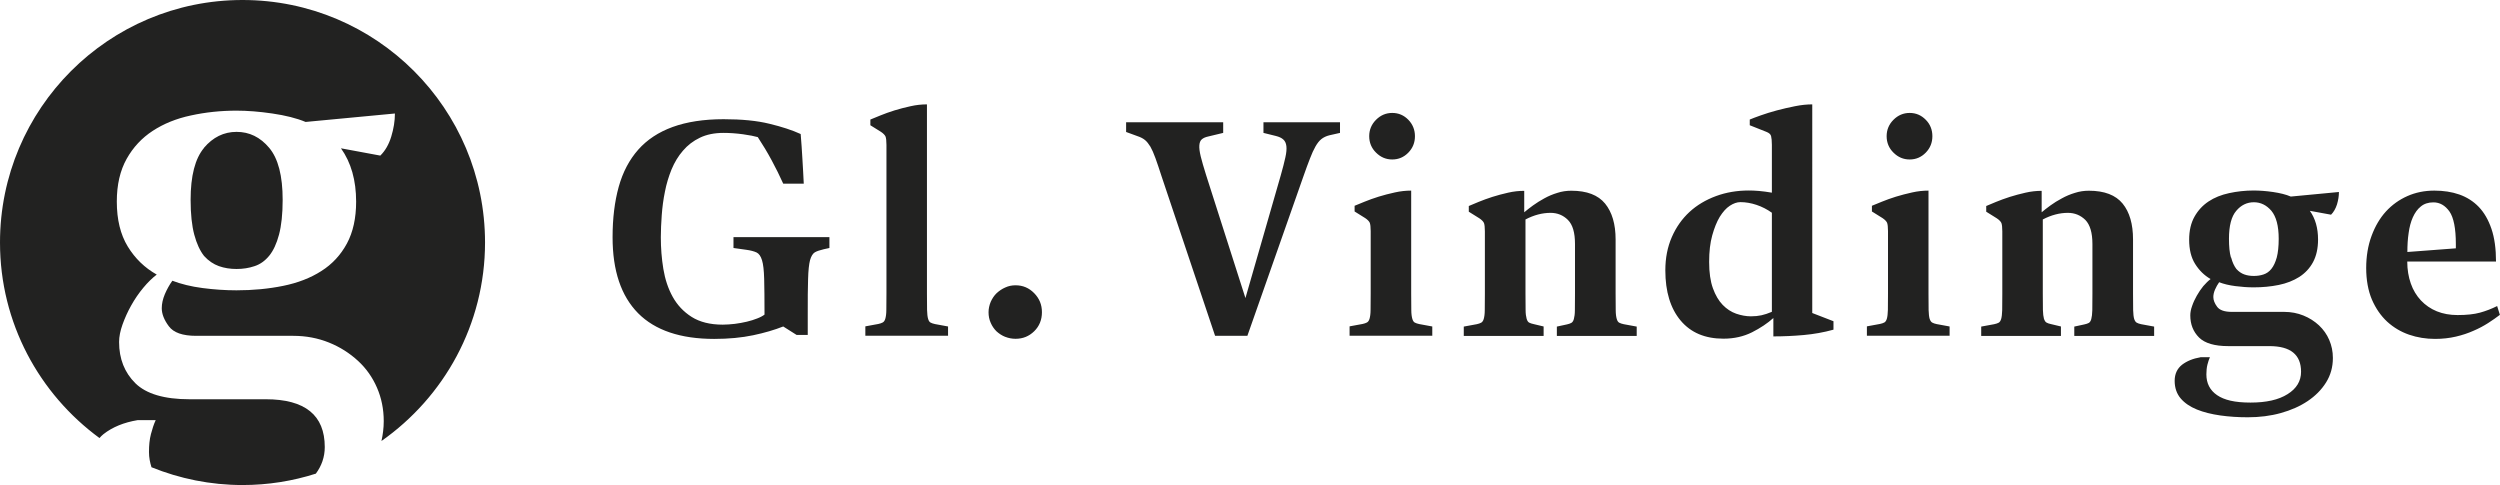 <?xml version="1.0" encoding="UTF-8"?>
<svg id="Layer_1" data-name="Layer 1" xmlns="http://www.w3.org/2000/svg" viewBox="0 0 219.16 42.52">
  <defs>
    <style>
      .cls-1 {
        fill: none;
      }

      .cls-2 {
        fill: #222221;
      }
    </style>
  </defs>
  <path class="cls-2" d="M42.52,21.26C42.52,9.52,33,0,21.26,0S0,9.52,0,21.26c0,7.05,3.44,13.27,8.72,17.14.11-.12.22-.24.35-.34.79-.62,1.79-1.03,3-1.23h1.58c-.17.36-.3.77-.42,1.23-.12.46-.17.98-.17,1.57,0,.48.09.92.22,1.33,2.47,1,5.16,1.56,7.98,1.56,2.24,0,4.4-.35,6.43-1,.5-.68.78-1.45.78-2.33,0-2.79-1.72-4.19-5.17-4.19h-6.7c-2.2,0-3.78-.47-4.73-1.4-.95-.94-1.43-2.14-1.43-3.62,0-.46.1-.97.3-1.53.2-.56.45-1.12.76-1.67.31-.56.67-1.08,1.06-1.55.39-.47.79-.86,1.18-1.16-1.05-.59-1.9-1.41-2.54-2.46-.64-1.05-.96-2.36-.96-3.94,0-1.48.29-2.72.86-3.74.57-1.02,1.34-1.84,2.29-2.46.95-.62,2.07-1.08,3.35-1.35,1.28-.28,2.61-.42,3.99-.42.95,0,2,.08,3.15.25,1.15.17,2.12.41,2.91.74l7.83-.74c0,.66-.11,1.33-.32,2.02-.21.69-.53,1.25-.96,1.67l-3.45-.64c.89,1.25,1.33,2.81,1.33,4.68,0,1.44-.27,2.67-.81,3.67-.54,1-1.29,1.81-2.24,2.41-.95.61-2.07,1.04-3.35,1.3-1.28.26-2.64.39-4.09.39-.99,0-1.98-.07-2.98-.2-1-.13-1.88-.35-2.64-.64-.26.36-.48.76-.66,1.18-.18.43-.27.84-.27,1.23,0,.49.2,1.02.62,1.58.41.56,1.21.84,2.39.84h8.52c1.12,0,2.16.2,3.13.59.97.39,1.81.93,2.54,1.6s1.28,1.46,1.67,2.36c.39.9.59,1.88.59,2.93,0,.61-.08,1.19-.2,1.74,5.48-3.85,9.08-10.2,9.08-17.41M17.89,12.96c-.79.94-1.18,2.46-1.18,4.56,0,1.25.11,2.26.32,3.05.21.79.5,1.41.86,1.87.39.43.83.72,1.3.89.48.17.99.25,1.55.25s1.08-.08,1.58-.25c.49-.16.92-.47,1.28-.91.36-.44.65-1.06.86-1.85.21-.79.32-1.81.32-3.05,0-2.1-.39-3.62-1.18-4.56-.79-.94-1.74-1.4-2.86-1.4s-2.07.47-2.86,1.4"/>
  <path class="cls-2" d="M211.04,22.09c0-.58.03-1.14.11-1.66.07-.52.19-.98.37-1.38.18-.4.41-.72.7-.95.29-.24.66-.36,1.1-.36.57,0,1.03.27,1.41.8.37.53.56,1.49.56,2.86v.37l-4.24.32ZM218.81,22.94c0-1.13-.13-2.09-.4-2.88-.27-.79-.64-1.43-1.11-1.92s-1.05-.86-1.71-1.09c-.66-.23-1.39-.34-2.19-.34-.85,0-1.64.16-2.36.48-.72.32-1.35.77-1.88,1.35-.53.58-.95,1.3-1.26,2.14-.31.84-.47,1.78-.47,2.82s.17,1.98.5,2.76c.34.78.78,1.42,1.34,1.94.56.51,1.2.89,1.92,1.14.72.25,1.49.37,2.28.37.65,0,1.26-.07,1.82-.2.56-.13,1.07-.3,1.54-.51.47-.2.9-.43,1.29-.68.39-.25.73-.49,1.03-.72l-.24-.77c-.5.25-1,.44-1.51.58-.51.14-1.17.21-1.96.21-.67,0-1.28-.11-1.82-.33-.54-.22-1-.54-1.39-.95-.39-.42-.69-.91-.89-1.49-.2-.57-.31-1.21-.31-1.92h7.77ZM195.57,22.57c-.12-.42-.17-.97-.17-1.64,0-1.13.21-1.95.64-2.45.42-.5.94-.75,1.54-.75s1.11.25,1.54.75c.42.51.64,1.32.64,2.45,0,.67-.06,1.22-.17,1.64-.12.42-.27.75-.47,1-.19.24-.42.4-.69.49-.27.09-.55.13-.85.13s-.58-.04-.83-.13c-.26-.09-.49-.25-.7-.48-.19-.25-.35-.58-.46-1.01M192.9,31.32c-.65.11-1.19.33-1.62.66-.42.34-.64.8-.64,1.41s.18,1.13.53,1.54c.35.41.83.73,1.42.97.59.24,1.28.41,2.05.52.78.11,1.58.16,2.41.16,1.03,0,1.99-.12,2.89-.37.9-.25,1.69-.6,2.36-1.05.67-.45,1.21-.99,1.61-1.63.4-.64.6-1.35.6-2.15,0-.57-.11-1.09-.32-1.58-.21-.49-.51-.91-.9-1.28-.39-.36-.84-.65-1.36-.86-.52-.21-1.08-.32-1.69-.32h-4.59c-.64,0-1.07-.15-1.29-.45-.22-.3-.33-.58-.33-.85,0-.21.05-.43.15-.66.1-.23.22-.44.36-.64.41.16.88.27,1.42.34.54.07,1.07.11,1.6.11.78,0,1.51-.07,2.2-.21.69-.14,1.29-.38,1.8-.7.51-.33.92-.76,1.21-1.3.29-.54.44-1.2.44-1.98,0-1.01-.24-1.85-.72-2.52l1.86.34c.23-.23.4-.53.52-.9.11-.37.17-.73.17-1.09l-4.22.4c-.42-.18-.95-.31-1.56-.4-.62-.09-1.19-.13-1.7-.13-.74,0-1.46.08-2.15.23-.69.15-1.29.39-1.8.73s-.92.78-1.23,1.33c-.31.55-.47,1.22-.47,2.02,0,.85.17,1.56.52,2.12s.8,1.01,1.36,1.33c-.21.16-.42.37-.64.62-.21.26-.4.54-.57.84-.17.3-.31.6-.41.9-.11.3-.16.58-.16.82,0,.8.26,1.44.77,1.95.51.5,1.36.75,2.55.75h3.61c1.86,0,2.78.75,2.78,2.25,0,.81-.39,1.47-1.18,1.96-.79.5-1.87.74-3.25.74s-2.3-.22-2.93-.65c-.63-.43-.94-1.04-.94-1.82,0-.32.03-.6.09-.85.06-.25.14-.47.22-.66h-.85ZM180.67,29.44v-.82l-.88-.21c-.16-.03-.29-.08-.38-.13-.1-.05-.17-.17-.23-.34-.05-.18-.08-.43-.09-.77-.01-.34-.01-.81-.01-1.43v-6.5c.74-.39,1.48-.58,2.2-.58.6,0,1.11.21,1.53.62.41.42.62,1.12.62,2.11v4.35c0,.62,0,1.1-.01,1.45-.01.34-.04.6-.09.78-.05.18-.13.29-.22.34-.1.05-.23.1-.39.13l-.88.19v.82h7v-.82l-1.14-.21c-.16-.03-.29-.08-.38-.13-.1-.05-.17-.16-.23-.33-.05-.17-.08-.43-.09-.77-.01-.35-.01-.83-.01-1.45v-4.75c0-1.34-.3-2.39-.91-3.14-.61-.75-1.6-1.13-2.96-1.13-.42,0-.83.06-1.23.19-.4.12-.78.28-1.14.48-.36.19-.7.4-1,.62-.3.22-.56.42-.77.6v-1.88c-.46,0-.93.05-1.41.16-.48.11-.94.23-1.38.37-.44.14-.84.29-1.21.44-.36.15-.65.27-.86.36v.5l.93.58c.21.14.34.28.4.41.05.13.08.38.08.73v5.46c0,.62,0,1.1-.01,1.45-.01.34-.04.6-.09.77-.05.17-.13.28-.22.33-.1.05-.23.1-.39.13l-1.14.21v.82h7ZM170.91,29.44v-.82l-1.14-.21c-.16-.03-.29-.08-.38-.13-.1-.05-.17-.16-.23-.33-.05-.17-.08-.43-.09-.77-.01-.35-.01-.83-.01-1.45v-9.02c-.46,0-.94.05-1.43.16-.49.11-.97.23-1.42.37-.45.14-.86.29-1.23.44-.37.15-.66.27-.88.36v.5l.93.58c.21.14.34.28.4.41.05.13.08.38.08.73v5.46c0,.62,0,1.1-.01,1.45-.01.34-.04.6-.09.77-.05.17-.13.28-.22.33-.1.05-.23.1-.39.13l-1.14.21v.82h7.27ZM168.82,13.38c.39-.4.58-.88.58-1.44s-.19-1.05-.58-1.44c-.39-.4-.86-.6-1.41-.6s-1.02.2-1.42.6c-.4.4-.6.88-.6,1.44s.2,1.05.6,1.44c.4.4.87.6,1.42.6s1.02-.2,1.41-.6M155.32,27.34c-.33.14-.64.24-.91.3-.28.06-.58.09-.92.09-.42,0-.85-.08-1.29-.23-.43-.15-.83-.41-1.18-.77-.35-.36-.64-.85-.86-1.46-.22-.61-.33-1.38-.33-2.3s.09-1.68.27-2.33c.18-.65.4-1.2.66-1.63.27-.43.56-.76.88-.97.32-.21.63-.32.93-.32.46,0,.93.08,1.41.24.48.16.93.39,1.35.69v8.67ZM155.45,29.49c.9,0,1.79-.04,2.67-.12.88-.08,1.75-.23,2.61-.47v-.74l-1.86-.72V9.15c-.46,0-.96.05-1.51.16-.55.11-1.08.23-1.6.37-.52.14-1,.29-1.42.44-.42.15-.74.27-.95.36v.5l1.46.58c.23.09.37.21.41.37.04.16.07.42.07.77v4.19c-.41-.07-.78-.12-1.13-.15-.34-.03-.64-.04-.89-.04-1.02,0-1.99.16-2.88.49-.89.33-1.67.79-2.32,1.39-.65.6-1.17,1.33-1.55,2.2-.38.87-.57,1.84-.57,2.92,0,1.87.45,3.34,1.34,4.4.89,1.06,2.14,1.59,3.75,1.59.94,0,1.77-.19,2.51-.56.73-.37,1.36-.79,1.87-1.25v1.59ZM135.32,29.44v-.82l-.88-.21c-.16-.03-.29-.08-.39-.13s-.17-.17-.22-.34c-.05-.18-.09-.43-.09-.77,0-.34-.01-.81-.01-1.43v-6.5c.74-.39,1.48-.58,2.2-.58.6,0,1.11.21,1.52.62.42.42.62,1.12.62,2.11v4.35c0,.62,0,1.1-.01,1.45,0,.34-.04.6-.09.78-.05.18-.13.29-.23.34-.1.05-.22.1-.38.13l-.88.19v.82h7v-.82l-1.14-.21c-.16-.03-.29-.08-.39-.13s-.17-.16-.22-.33c-.05-.17-.09-.43-.09-.77,0-.35-.01-.83-.01-1.45v-4.75c0-1.34-.31-2.39-.92-3.14-.61-.75-1.6-1.13-2.96-1.13-.42,0-.84.06-1.23.19-.4.12-.78.28-1.14.48s-.69.4-.99.62c-.3.22-.56.42-.77.6v-1.88c-.46,0-.93.05-1.41.16-.48.11-.94.23-1.38.37-.44.14-.84.29-1.21.44-.36.15-.65.27-.86.36v.5l.93.58c.21.14.34.28.4.41.05.13.08.38.08.73v5.46c0,.62,0,1.1-.01,1.45,0,.34-.04.6-.09.77-.05.17-.13.28-.23.33s-.22.1-.38.13l-1.14.21v.82h7ZM125.56,29.44v-.82l-1.14-.21c-.16-.03-.29-.08-.39-.13-.1-.05-.17-.16-.22-.33-.05-.17-.09-.43-.09-.77,0-.35-.01-.83-.01-1.45v-9.02c-.46,0-.94.05-1.43.16-.5.11-.97.23-1.42.37-.45.14-.86.29-1.23.44-.37.15-.66.27-.88.36v.5l.93.58c.21.14.34.28.4.41.05.13.08.38.08.73v5.46c0,.62,0,1.1-.01,1.45,0,.34-.04.6-.09.77-.05.17-.13.28-.23.33s-.22.1-.38.13l-1.14.21v.82h7.27ZM123.46,13.38c.39-.4.58-.88.58-1.44s-.2-1.05-.58-1.44c-.39-.4-.86-.6-1.41-.6s-1.02.2-1.42.6c-.4.4-.6.88-.6,1.44s.2,1.05.6,1.44c.4.4.87.6,1.42.6s1.02-.2,1.41-.6M109.35,29.44l4.93-14.03c.21-.6.4-1.11.56-1.52.16-.42.32-.77.48-1.05.16-.28.33-.5.52-.65.19-.15.42-.26.7-.33l.93-.21v-.93h-6.71v.93l1.09.27c.28.07.5.17.65.31.15.13.24.33.27.58.03.26,0,.59-.09.99-.09.41-.22.93-.4,1.56l-3.1,10.77-3.45-10.79c-.21-.67-.37-1.22-.47-1.63-.1-.42-.14-.74-.12-.98.02-.24.09-.41.22-.52.13-.11.31-.19.54-.24l1.33-.32v-.93h-8.51v.85l1.01.37c.27.09.48.2.65.34.17.14.32.34.47.58.14.25.29.58.44,1,.15.41.33.95.54,1.6l4.69,13.98h2.84ZM88.13,29.53c.28.11.58.17.9.17.64,0,1.18-.22,1.63-.66.45-.44.68-1,.68-1.67s-.23-1.21-.68-1.67c-.45-.46-.99-.69-1.63-.69-.32,0-.62.06-.9.19-.28.12-.53.29-.76.5-.22.21-.39.47-.52.76-.12.29-.19.6-.19.91,0,.34.06.64.19.93.12.28.29.53.5.74.23.21.49.38.77.49M83.11,29.44v-.82l-1.14-.21c-.16-.03-.29-.08-.39-.13-.1-.05-.17-.16-.22-.33-.05-.17-.08-.43-.09-.77,0-.35-.01-.83-.01-1.45V9.15c-.46,0-.94.05-1.43.16-.5.11-.97.23-1.42.37-.45.14-.86.29-1.23.44-.37.15-.66.27-.88.36v.5l.93.58c.21.14.34.28.4.41.05.13.08.38.08.73v13.02c0,.62,0,1.1-.01,1.45,0,.34-.04.6-.09.77-.05.17-.13.28-.23.33-.1.05-.22.1-.38.13l-1.14.21v.82h7.27ZM69.8,29.36h1.01v-1.78c0-1.34,0-2.39.03-3.13.02-.74.08-1.29.17-1.64.1-.35.24-.58.42-.69.19-.11.45-.19.78-.27l.5-.11v-.95h-8.41v.95l1.14.16c.37.05.66.13.88.23.21.1.37.32.48.68.11.35.17.9.19,1.64.02.74.03,1.79.03,3.13-.16.12-.38.24-.65.34-.27.11-.57.2-.9.28-.33.08-.68.14-1.05.19-.37.04-.72.07-1.06.07-1.11,0-2.02-.23-2.73-.68-.71-.45-1.26-1.04-1.66-1.76-.4-.72-.67-1.54-.82-2.45-.15-.91-.22-1.84-.22-2.77,0-.6.03-1.25.08-1.94.05-.69.14-1.38.28-2.06.13-.68.33-1.33.58-1.95.26-.62.59-1.17,1-1.64.41-.48.9-.86,1.49-1.14.58-.28,1.27-.42,2.07-.42.55,0,1.11.04,1.7.12.58.08,1.02.17,1.3.25.44.67.85,1.35,1.22,2.04.37.69.71,1.37,1.01,2.04h1.8c-.03-.74-.08-1.47-.12-2.19-.04-.72-.09-1.44-.15-2.16-.74-.34-1.66-.64-2.74-.9-1.09-.27-2.43-.4-4.02-.4-1.73,0-3.22.23-4.46.68-1.24.45-2.25,1.12-3.02,1.99-.78.88-1.35,1.96-1.71,3.25-.36,1.29-.54,2.77-.54,4.43,0,2.94.75,5.15,2.24,6.66,1.49,1.5,3.72,2.25,6.67,2.25,1.27,0,2.41-.11,3.41-.32,1-.21,1.88-.47,2.64-.77l1.17.74Z"/>
  <path class="cls-1" d="M49.44,29.44l4.93-14.03c.21-.6.4-1.11.56-1.52.16-.42.32-.77.48-1.05.16-.28.33-.5.52-.65.19-.15.42-.26.7-.33l.93-.21v-.93h-6.71v.93l1.09.27c.28.07.5.17.65.31.15.13.24.33.27.58.03.26,0,.59-.09.99-.09.41-.22.93-.4,1.56l-3.1,10.77-3.45-10.79c-.21-.67-.37-1.22-.47-1.63-.1-.42-.14-.74-.12-.98.02-.24.09-.41.22-.52.13-.11.31-.19.54-.24l1.33-.32v-.93h-8.51v.85l1.01.37c.27.09.48.2.65.34.17.14.32.34.47.58.14.25.29.58.44,1,.15.41.33.95.54,1.6l4.69,13.98h2.84Z"/>
</svg>